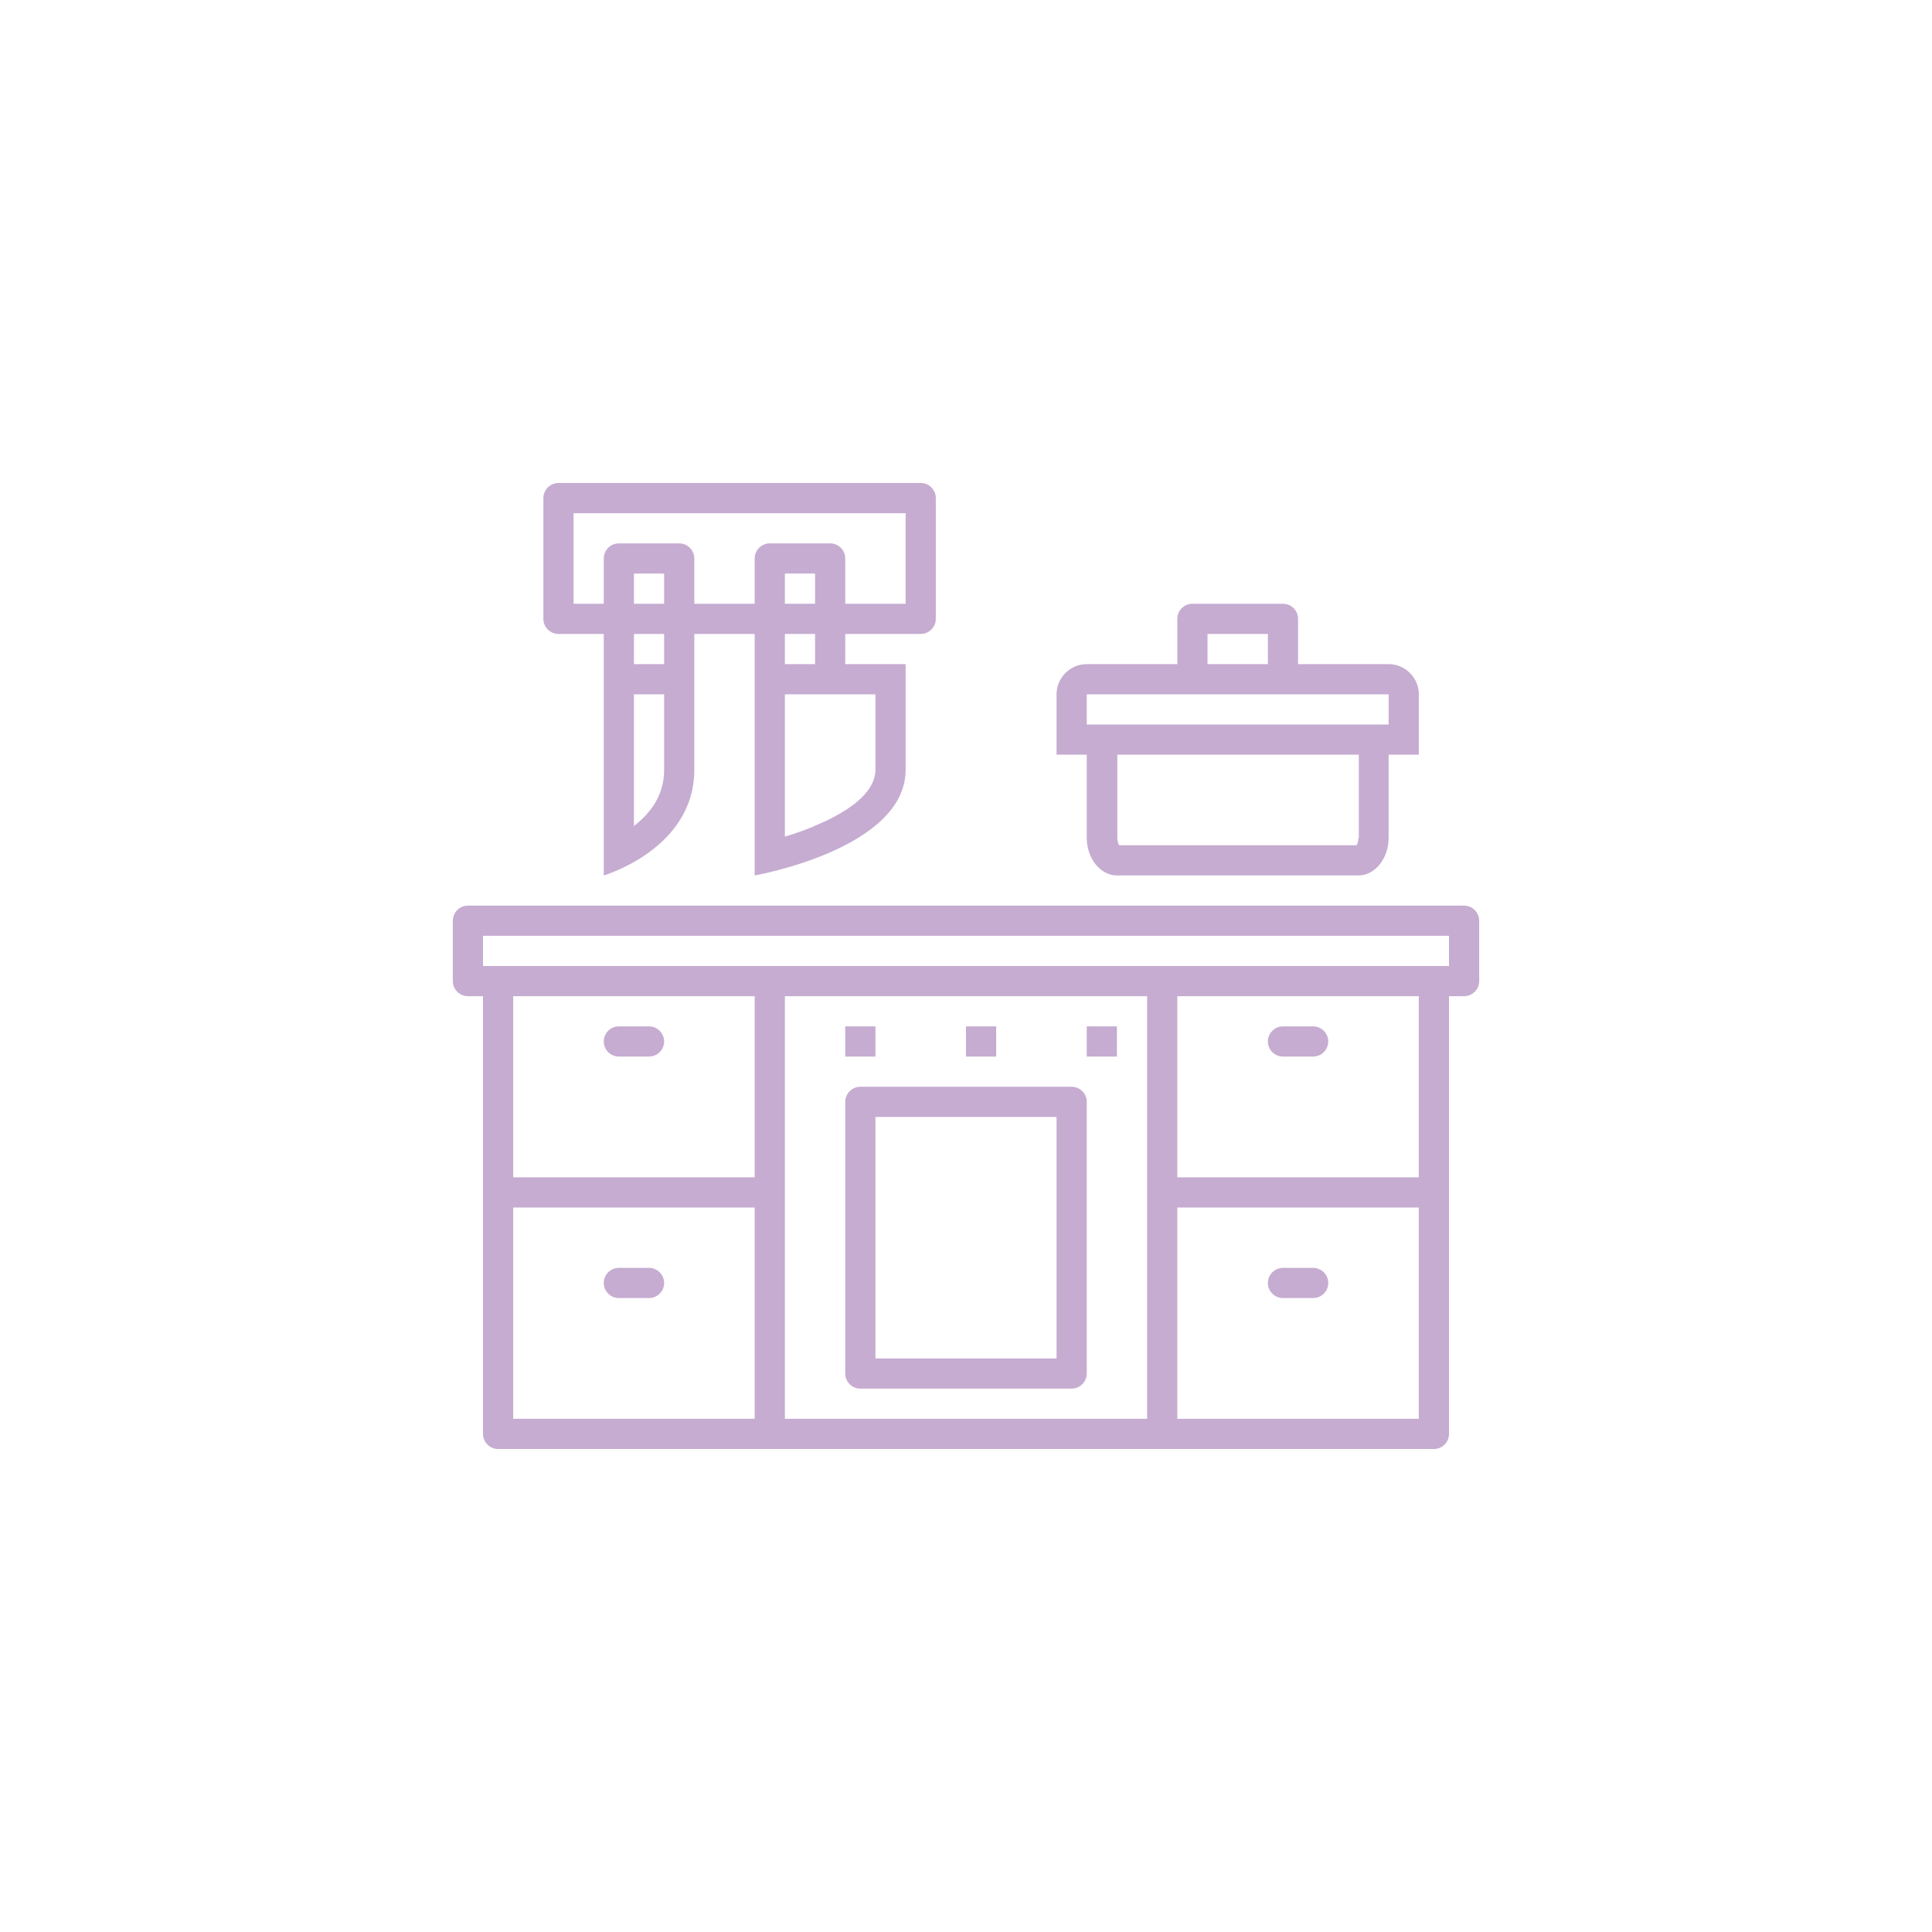 <?xml version="1.0" encoding="utf-8"?>
<!-- Generator: Adobe Illustrator 27.0.1, SVG Export Plug-In . SVG Version: 6.00 Build 0)  -->
<svg version="1.1" id="Layer_1" xmlns="http://www.w3.org/2000/svg" xmlns:xlink="http://www.w3.org/1999/xlink" x="0px" y="0px"
	 viewBox="0 0 512 512" style="enable-background:new 0 0 512 512;" xml:space="preserve">
<style type="text/css">
	.st0{fill:#C6ACD1;}
</style>
<g id="Icones_xcaliz">
	<path class="st0" d="M388,240H124c-2.2,0-4,1.8-4,4v16c0,2.2,1.8,4,4,4h4v116c0,2.2,1.8,4,4,4h248c2.2,0,4-1.8,4-4V264h4
		c2.2,0,4-1.8,4-4v-16C392,241.8,390.2,240,388,240z M136,264h64v48h-64V264z M136,376v-56h64v56H136z M208,376V264h96v112H208z
		 M376,376h-64v-56h64V376z M376,312h-64v-48h64V312z M384,256H128v-8h256V256z"/>
	<rect x="224" y="272" class="st0" width="8" height="8"/>
	<rect x="256" y="272" class="st0" width="8" height="8"/>
	<rect x="288" y="272" class="st0" width="8" height="8"/>
	<path class="st0" d="M284,288h-56c-2.2,0-4,1.8-4,4v72c0,2.2,1.8,4,4,4h56c2.2,0,4-1.8,4-4v-72C288,289.8,286.2,288,284,288z
		 M280,360h-48v-64h48V360z"/>
	<path class="st0" d="M172,272h-8c-2.2,0-4,1.8-4,4s1.8,4,4,4h8c2.2,0,4-1.8,4-4S174.2,272,172,272z"/>
	<path class="st0" d="M172,336h-8c-2.2,0-4,1.8-4,4s1.8,4,4,4h8c2.2,0,4-1.8,4-4S174.2,336,172,336z"/>
	<path class="st0" d="M340,280h8c2.2,0,4-1.8,4-4s-1.8-4-4-4h-8c-2.2,0-4,1.8-4,4S337.8,280,340,280z"/>
	<path class="st0" d="M340,344h8c2.2,0,4-1.8,4-4s-1.8-4-4-4h-8c-2.2,0-4,1.8-4,4S337.8,344,340,344z"/>
	<path class="st0" d="M148,168h12v64c0,0,24-7,24-28v-36h16v64c0,0,40-7,40-28v-28h-16v-8h20c2.2,0,4-1.8,4-4v-32c0-2.2-1.8-4-4-4
		h-96c-2.2,0-4,1.8-4,4v32C144,166.2,145.8,168,148,168z M176,204c0,5.8-2.6,10.7-8,14.9V184h8V204z M176,176h-8v-8h8V176z M176,160
		h-8v-8h8V160z M232,204c0,3.6-2.6,9-15,14.4c-3.1,1.4-6.2,2.5-9,3.3V184h24V204L232,204z M216,176h-8v-8h8V176z M216,160h-8v-8h8
		V160z M152,136h88v24h-16v-12c0-2.2-1.8-4-4-4h-16c-2.2,0-4,1.8-4,4v12h-16v-12c0-2.2-1.8-4-4-4h-16c-2.2,0-4,1.8-4,4v12h-8V136z"
		/>
	<path class="st0" d="M288,222c0,5.5,3.6,10,8,10h64c4.4,0,8-4.5,8-10v-22h8v-16c0-4.4-3.6-8-8-8h-24v-12c0-2.2-1.8-4-4-4h-24
		c-2.2,0-4,1.8-4,4v12h-24c-4.4,0-8,3.6-8,8v16h8V222z M360,222c0,1-0.3,1.7-0.5,2h-62.9c-0.2-0.3-0.5-1-0.5-2v-22h64V222z M320,168
		h16v8h-16V168z M288,184h80v8h-80V184z"/>
</g>
</svg>
